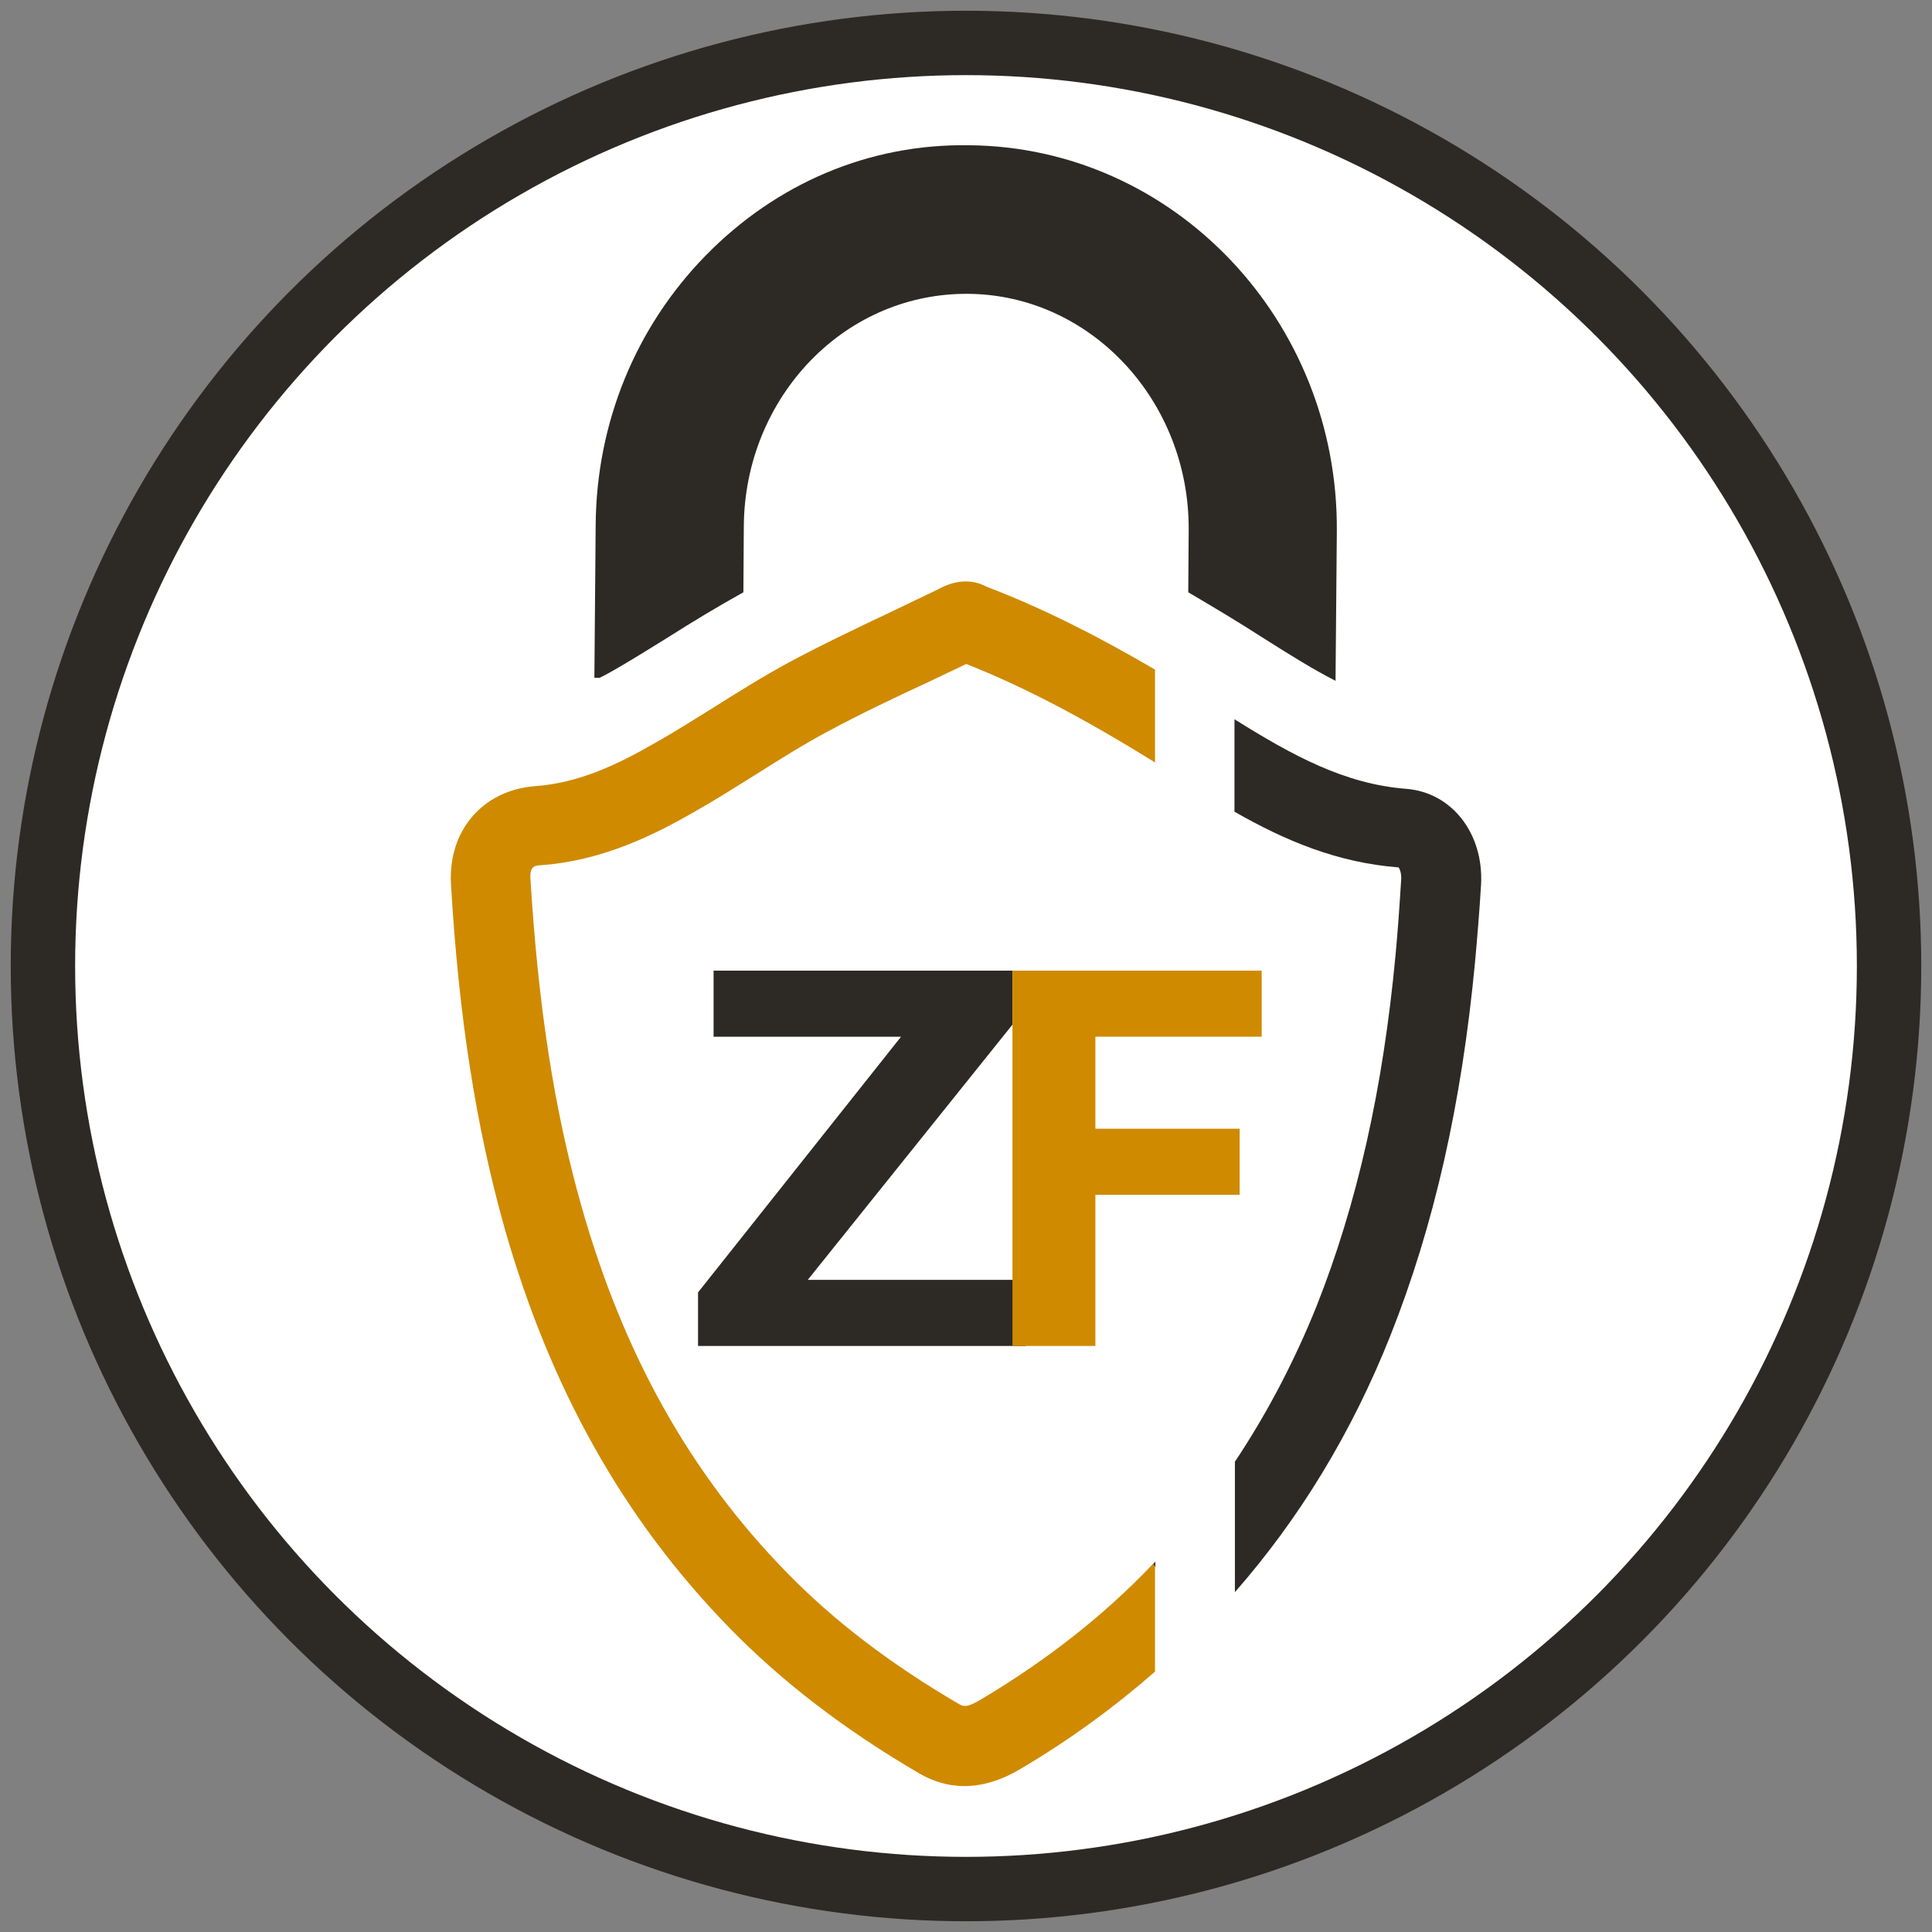 <?xml version="1.0" encoding="UTF-8" standalone="no"?>
<!-- Generator: Adobe Illustrator 22.1.0, SVG Export Plug-In . SVG Version: 6.00 Build 0)  -->

<svg
   xmlns:dc="http://purl.org/dc/elements/1.1/"
   xmlns:cc="http://creativecommons.org/ns#"
   xmlns:rdf="http://www.w3.org/1999/02/22-rdf-syntax-ns#"
   xmlns:svg="http://www.w3.org/2000/svg"
   xmlns="http://www.w3.org/2000/svg"
   xmlns:sodipodi="http://sodipodi.sourceforge.net/DTD/sodipodi-0.dtd"
   xmlns:inkscape="http://www.inkscape.org/namespaces/inkscape"
   version="1.1"
   id="Layer_1"
   x="0px"
   y="0px"
   viewBox="0 0 450 450"
   xml:space="preserve"
   sodipodi:docname="zcash_foundation_logo.svg"
   width="450"
   height="450"
   inkscape:version="0.92.3 (2405546, 2018-03-11)"><rect x="0" y="0" width="450" height="450" fill="#808080" stroke="none"/><defs
   id="defs33" /><sodipodi:namedview
   pagecolor="#ffffff"
   bordercolor="#666666"
   borderopacity="1"
   objecttolerance="10"
   gridtolerance="10"
   guidetolerance="10"
   inkscape:pageopacity="0"
   inkscape:pageshadow="2"
   inkscape:window-width="2790"
   inkscape:window-height="1640"
   id="namedview31"
   showgrid="false"
   inkscape:zoom="4.9697289"
   inkscape:cx="110.8179"
   inkscape:cy="365.88484"
   inkscape:window-x="427"
   inkscape:window-y="214"
   inkscape:window-maximized="0"
   inkscape:current-layer="layer2"
   inkscape:pagecheckerboard="true" />
<style
   type="text/css"
   id="style2">
	.st0{fill:#2D2A26;}
	.st1{fill:#3A3A3A;}
	.st2{fill:#CF8A00;}
</style>

<g
   inkscape:groupmode="layer"
   id="layer2"
   inkscape:label="Layer 2"><circle
     id="path3780"
     cx="225"
     cy="225"
     r="215"
     style="stroke-width:15;fill:#ffffff;stroke:#2d2a26;stroke-miterlimit:4;stroke-dasharray:none;stroke-opacity:1" /></g><g
   inkscape:groupmode="layer"
   id="layer1"
   inkscape:label="Layer 1"
   style="display:inline"><g
     id="g28"
     transform="matrix(1.006,0,0,1.006,105.043,33.733)">
	<g
   id="g16">
		<path
   class="st0"
   d="m 37.6,121.7 c 4.2,-2.4 8.5,-5.1 12.7,-7.7 5.5,-3.5 11.3,-7 17.4,-10.4 L 67.8,88.3 C 67.9,73.7 73.5,60 83.4,49.8 c 9.8,-10 22.7,-15.4 36.3,-15.3 28.4,0.2 51.3,24.8 51.1,54.7 l -0.1,14.4 c 5.6,3.3 11.5,6.8 17.7,10.8 6,3.8 11.3,7.1 16.4,9.7 l 0.3,-34.6 C 205.5,40.6 167.3,0.5 120,0.1 96.9,-0.3 75.3,8.9 58.9,25.7 42.7,42.3 33.7,64.4 33.5,87.9 l -0.3,35.5 h 1.2 c 1.1,-0.5 2.1,-1.1 3.2,-1.7 z"
   id="path4"
   inkscape:connector-curvature="0"
   style="fill:#2d2a26" />
		<g
   id="g14">
			<g
   id="g10">
				<path
   class="st0"
   d="M 221.1,149.1 C 207,148 195,141.5 181.4,133 v 21.4 c 11.9,6.8 23.9,11.8 38,12.9 0.1,0.1 0.7,1.1 0.6,2.8 -0.4,6.4 -0.8,12.1 -1.3,17.4 -2.9,31.1 -8.9,57.7 -18.3,81.4 -5.2,12.9 -11.5,24.9 -18.9,36 v 30.2 c 15,-17.1 27.1,-37 36,-59.4 10.1,-25.4 16.5,-53.7 19.6,-86.5 0.5,-5.5 1,-11.4 1.4,-18 0.6,-11.8 -6.8,-21.3 -17.4,-22.1 z"
   id="path6"
   inkscape:connector-curvature="0"
   style="fill:#2d2a26" />
				<path
   class="st1"
   d="m 163.1,328 c -0.2,0.2 -0.4,0.5 -0.6,0.7 l 0.6,0.6 z"
   id="path8"
   inkscape:connector-curvature="0"
   style="fill:#3a3a3a" />
			</g>
			<path
   class="st2"
   d="m 163.1,329.2 -0.6,-0.6 c -11.4,12 -24.9,22.5 -39.9,31.4 -3.3,2 -4.1,1.5 -5,1 -15.9,-9.3 -29,-19.3 -39.9,-30.5 C 55.4,307.7 39.9,280 30.2,245.7 23.9,223.5 20.2,199.4 18.4,170 c -0.2,-3 1,-3.1 2.3,-3.2 14.1,-1 26,-6.8 35.7,-12.4 4.8,-2.7 9.5,-5.7 14,-8.5 5.7,-3.6 11.1,-7 16.7,-10 7.6,-4.1 15.6,-7.9 23.4,-11.5 2.9,-1.4 5.9,-2.8 8.8,-4.2 13.4,5.3 27.1,12.5 43.7,22.8 v -21.5 c -14,-8.2 -26.3,-14.3 -38.5,-19 l -0.5,-0.2 c -3.4,-1.8 -7.2,-1.6 -11.2,0.6 -3.4,1.6 -6.8,3.3 -10.2,4.9 -8,3.8 -16.3,7.7 -24.3,12 -6.1,3.3 -12,7 -17.7,10.6 -4.4,2.7 -8.9,5.6 -13.4,8.1 -8.3,4.8 -17.5,9.3 -27.9,10 -12,1 -20,10.3 -19.3,22.7 1.8,30.8 5.8,56.1 12.4,79.6 10.6,37.2 27.6,67.5 52.1,92.6 12.1,12.4 26.4,23.4 43.8,33.6 3.4,2 6.9,3 10.5,3 4.2,0 8.6,-1.3 13.1,-4 11.2,-6.6 21.6,-14.2 31.1,-22.5 v -24.3 z"
   id="path12"
   inkscape:connector-curvature="0"
   style="fill:#cf8a00" />
		</g>
	</g>
	<g
   id="g26">
		<g
   id="g20">
			<path
   class="st0"
   d="m 133.2,278.1 h -76 v -12.4 l 47,-59.2 H 60.8 V 191.2 H 130 v 12.5 l -47.4,59.1 h 50.5 v 15.3 z"
   id="path18"
   inkscape:connector-curvature="0"
   style="fill:#2d2a26" />
		</g>
		<g
   id="g24">
			<path
   class="st2"
   d="m 130,278.1 v -86.9 h 57.7 v 15.3 h -38.5 v 21.3 h 33.4 v 15.3 h -33.4 v 35 z"
   id="path22"
   inkscape:connector-curvature="0"
   style="fill:#cf8a00" />
		</g>
	</g>
</g></g></svg>